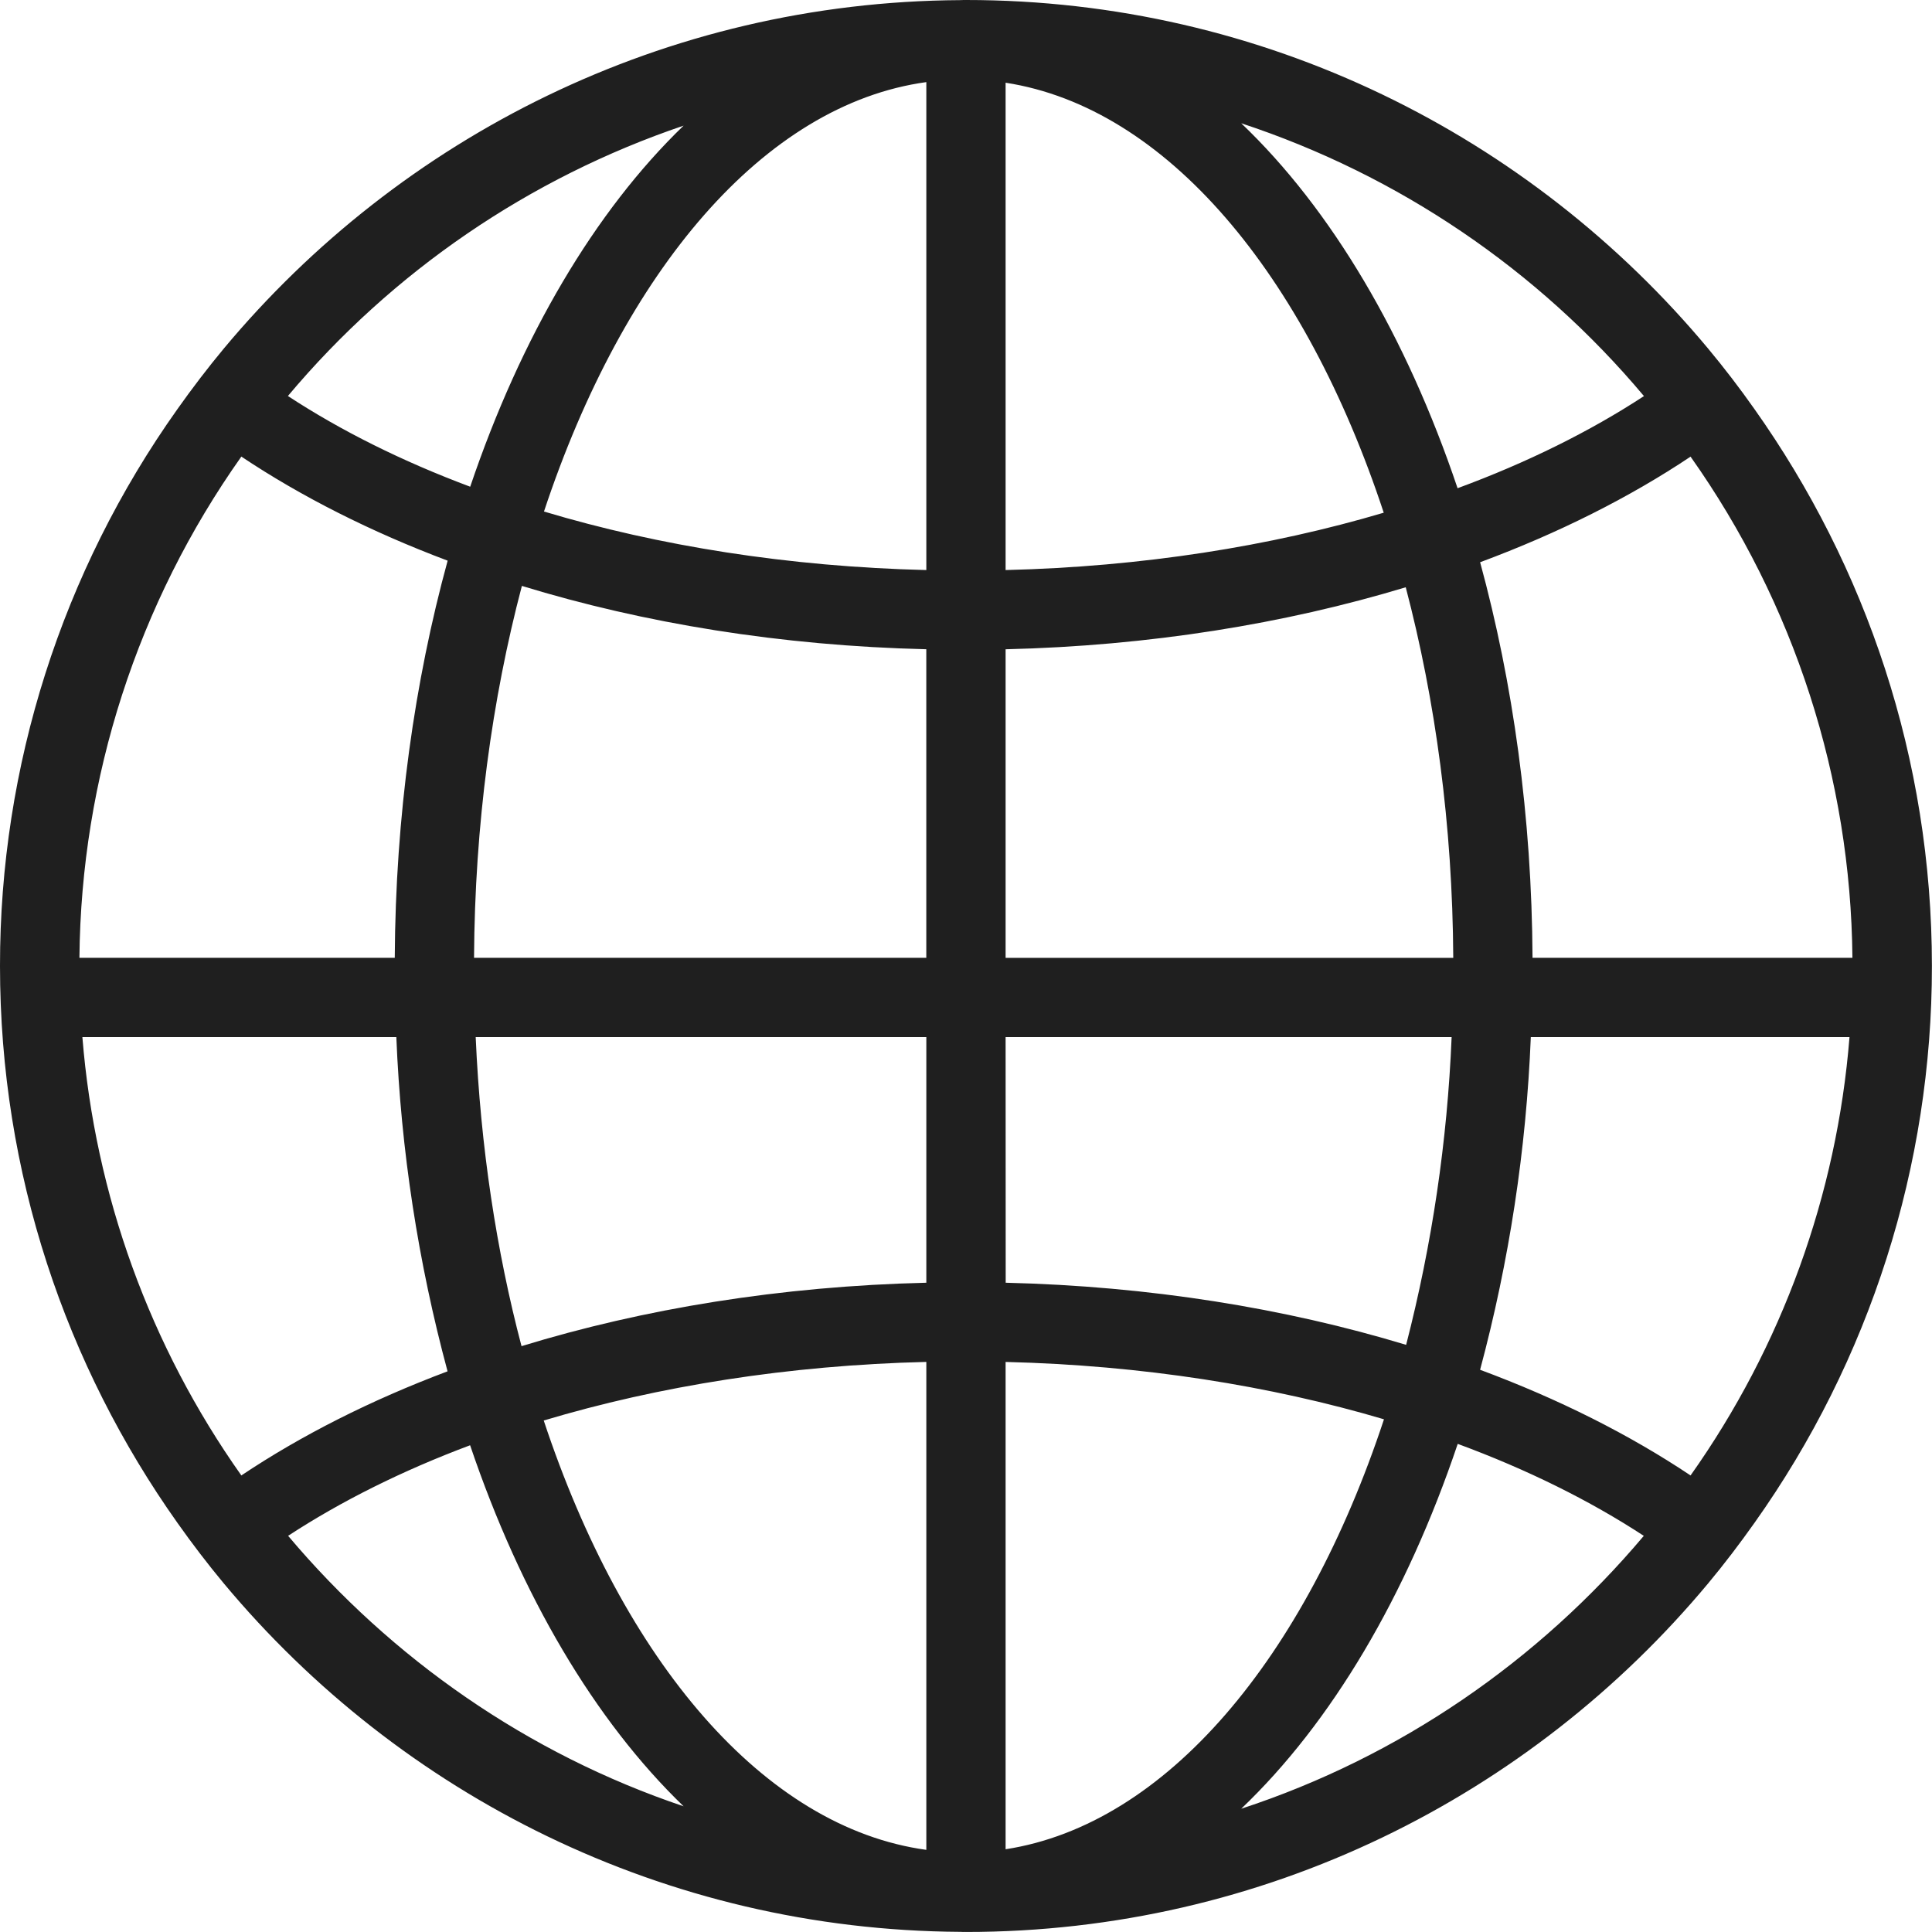 <svg xmlns="http://www.w3.org/2000/svg" fill="none" viewBox="0 0 64 64" height="64" width="64">
<g clip-path="url(#clip0_6717_33655)">
<path fill="#1F1F1F" d="M58.117 13.549C57.632 12.86 57.12 12.191 56.581 11.544C50.707 4.495 41.868 0 31.999 0L31.951 0.001L31.922 0C31.886 0 31.85 0.004 31.812 0.004C22.018 0.06 13.256 4.542 7.416 11.544C6.878 12.191 6.367 12.861 5.88 13.549C2.05 18.938 -0.005 25.387 8.78932e-06 31.999C8.78932e-06 38.867 2.182 45.233 5.88 50.45C6.367 51.138 6.878 51.809 7.416 52.455C13.255 59.456 22.017 63.938 31.812 63.995C31.85 63.995 31.886 63.999 31.922 63.999L31.95 63.997L31.998 63.999C41.868 63.999 50.706 59.505 56.581 52.456C57.119 51.81 57.63 51.138 58.117 50.45C61.947 45.06 64.002 38.61 63.997 31.998C63.997 25.132 61.814 18.767 58.117 13.549ZM22.645 4.162C19.704 6.999 17.26 11.146 15.576 16.123C13.319 15.28 11.288 14.265 9.537 13.118C13.004 8.989 17.538 5.891 22.645 4.162ZM7.995 15.125C9.986 16.454 12.286 17.616 14.829 18.573C13.731 22.582 13.101 27.033 13.077 31.729H2.631C2.685 25.777 4.557 19.984 7.995 15.125ZM2.729 34.355H13.129C13.281 38.097 13.851 41.811 14.826 45.427C12.282 46.384 9.983 47.546 7.995 48.876C4.967 44.597 3.148 39.58 2.729 34.355ZM9.544 50.876C11.296 49.731 13.322 48.718 15.573 47.876C17.257 52.854 19.703 56.999 22.645 59.836C17.485 58.099 12.979 54.952 9.544 50.876ZM30.686 61.279C25.299 60.541 20.648 55.015 18.012 47.056C21.813 45.917 26.115 45.226 30.686 45.115V61.279ZM30.686 42.492C25.866 42.607 21.322 43.352 17.276 44.593C16.447 41.448 15.917 37.996 15.758 34.356H30.686V42.492ZM30.686 31.729H15.703C15.727 27.319 16.3 23.153 17.288 19.409C21.328 20.647 25.87 21.393 30.685 21.507V31.729H30.686ZM30.686 18.884C26.118 18.772 21.817 18.084 18.02 16.945C20.655 8.99 25.301 3.459 30.686 2.72V18.884ZM61.364 31.729H50.767C50.743 27.052 50.121 22.62 49.031 18.625C51.63 17.659 53.979 16.479 56.002 15.127C59.439 19.985 61.31 25.778 61.364 31.729ZM54.458 13.121C52.672 14.29 50.594 15.321 48.284 16.173C46.584 11.128 44.104 6.931 41.117 4.083C46.318 5.797 50.938 8.926 54.458 13.121ZM33.312 2.74C38.641 3.563 43.231 9.084 45.838 16.984C42.077 18.099 37.825 18.774 33.312 18.884V2.74ZM33.312 21.508C38.071 21.395 42.561 20.666 46.567 19.454C47.549 23.188 48.118 27.337 48.141 31.73H33.312V21.508ZM33.312 34.355H48.087C47.945 37.797 47.44 41.214 46.58 44.55C42.569 43.334 38.074 42.606 33.315 42.492L33.312 34.355ZM33.312 61.259V45.116C37.827 45.226 42.079 45.901 45.846 47.016C43.235 54.919 38.64 60.436 33.312 61.259ZM41.117 59.917C44.104 57.071 46.589 52.876 48.289 47.83C50.594 48.68 52.669 49.71 54.453 50.877C50.966 55.016 46.374 58.195 41.117 59.917ZM56.002 48.876C53.979 47.524 51.63 46.341 49.03 45.376C49.995 41.776 50.559 38.08 50.71 34.356H61.267C60.85 39.581 59.031 44.598 56.002 48.876Z"></path>
</g>
<defs>
<clipPath id="clip0_6717_33655">
<rect fill="white" height="64" width="64"></rect>
</clipPath>
</defs>
</svg>

